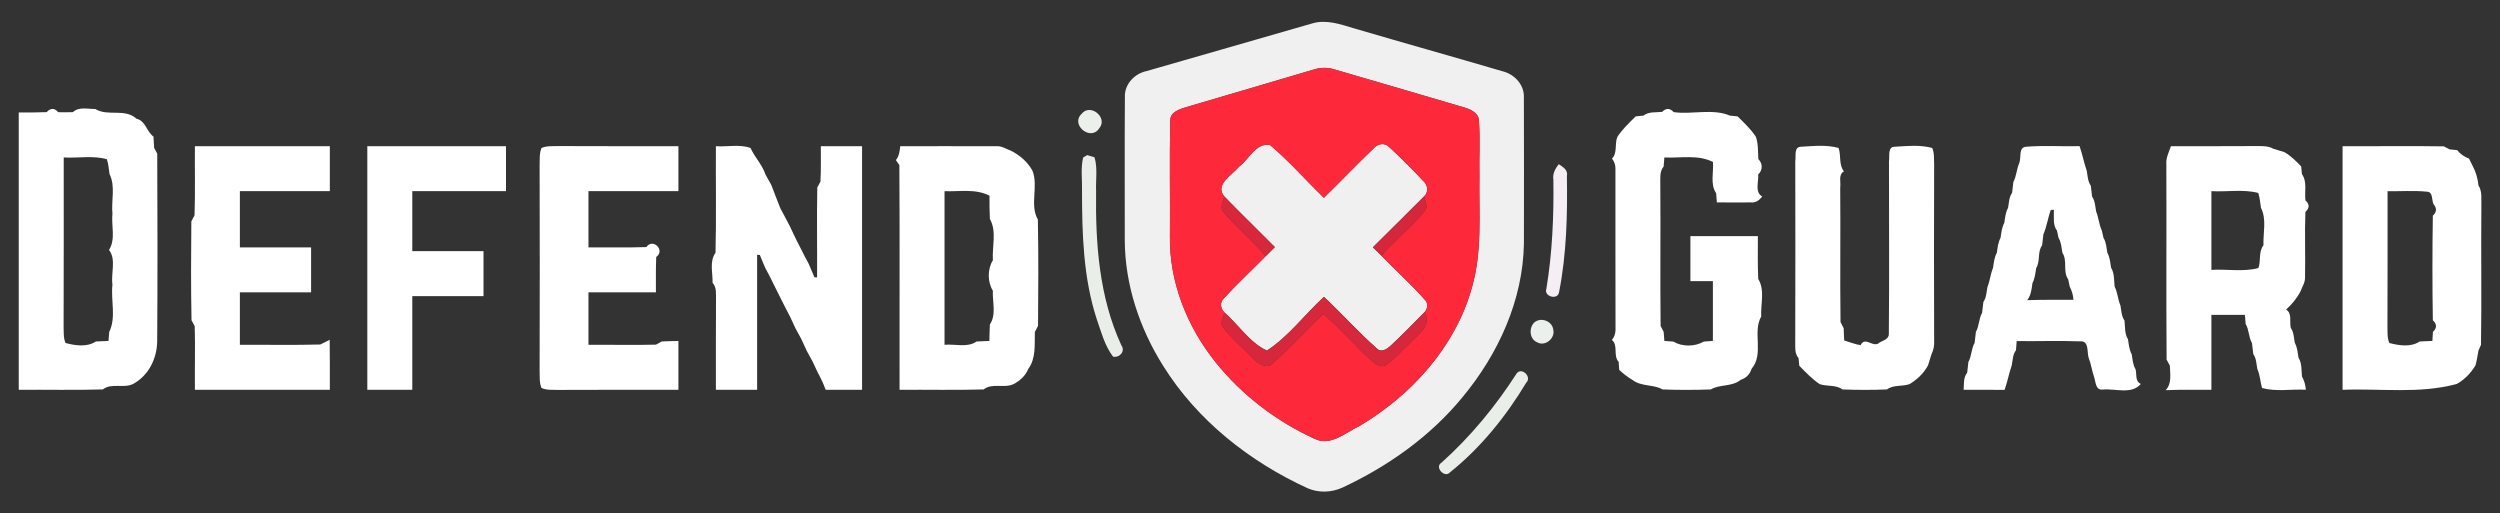 <svg xmlns="http://www.w3.org/2000/svg" width="667pt" height="137pt" viewBox="0 0 667 137"><rect x="0" y="0" width="667" height="137" fill="#333333" stroke="none"/><g id="#00ff00ff"></g><g id="#f0f0f0ff"><path fill="#f0f0f0" opacity="1.00" d=" M 350.16 6.23 C 353.85 5.15 357.59 6.46 361.11 7.52 C 374.36 11.42 387.67 15.13 400.93 19.03 C 404.08 19.81 406.72 22.64 406.57 26.00 C 406.62 38.99 406.60 51.99 406.58 64.98 C 406.34 80.10 399.72 94.52 390.16 106.01 C 381.59 116.45 370.32 124.41 358.14 130.10 C 355.23 131.42 351.82 131.54 348.89 130.27 C 333.42 123.18 319.41 112.17 310.34 97.62 C 304.03 87.60 300.13 75.93 300.09 64.04 C 300.10 51.33 300.03 38.63 300.12 25.93 C 299.95 22.51 302.68 19.63 305.92 18.96 C 320.68 14.76 335.41 10.45 350.16 6.23 M 350.38 18.59 C 339.05 21.91 327.74 25.31 316.41 28.60 C 314.71 29.14 312.32 29.85 312.23 32.01 C 311.99 42.32 312.22 52.65 312.13 62.97 C 311.94 75.21 316.72 87.20 324.34 96.66 C 331.37 105.44 340.60 112.45 350.83 117.11 C 355.03 119.13 359.01 115.37 362.65 113.69 C 376.51 105.48 388.21 92.64 392.64 76.93 C 395.52 67.22 394.55 57.01 394.71 47.04 C 394.60 42.06 394.95 37.07 394.57 32.10 C 394.43 30.02 392.27 29.16 390.57 28.64 C 379.05 25.26 367.53 21.86 356.00 18.51 C 354.16 17.93 352.20 17.99 350.38 18.59 Z"></path><path fill="#f0f0f0" opacity="1.00" d=" M 330.53 44.51 C 333.20 42.58 335.13 37.94 338.85 38.70 C 343.96 43.02 348.41 48.10 353.20 52.78 C 357.68 48.43 361.97 43.89 366.49 39.59 C 367.50 38.33 369.48 37.97 370.65 39.25 C 373.82 42.14 376.84 45.21 379.78 48.33 C 380.94 49.39 381.18 51.27 379.97 52.38 C 375.45 56.96 370.83 61.43 366.29 65.98 C 367.04 66.73 367.80 67.48 368.57 68.23 C 372.38 72.18 376.49 75.84 380.12 79.95 C 381.08 80.85 380.93 82.33 380.11 83.25 C 377.12 86.24 374.20 89.30 371.10 92.17 C 370.12 93.06 368.48 94.25 367.31 92.94 C 362.38 88.61 358.02 83.68 353.23 79.21 C 348.08 83.89 343.85 89.76 338.01 93.54 C 333.40 91.42 330.50 86.70 326.70 83.40 C 325.64 82.38 325.34 80.62 326.55 79.57 C 330.10 75.69 333.98 72.12 337.66 68.36 C 338.48 67.55 339.30 66.74 340.13 65.93 C 335.67 61.42 331.10 57.01 326.68 52.46 C 323.94 49.26 328.74 46.72 330.53 44.51 Z"></path></g><g id="#fd293aff"><path fill="#fd293a" opacity="1.00" d=" M 350.38 18.59 C 352.20 17.99 354.16 17.93 356.00 18.51 C 367.53 21.86 379.05 25.26 390.57 28.64 C 392.27 29.16 394.43 30.02 394.57 32.10 C 394.95 37.07 394.60 42.06 394.71 47.04 C 394.55 57.01 395.52 67.22 392.64 76.93 C 388.21 92.64 376.51 105.48 362.65 113.69 C 359.01 115.37 355.03 119.13 350.83 117.11 C 340.60 112.45 331.37 105.44 324.34 96.66 C 316.72 87.20 311.94 75.21 312.13 62.97 C 312.22 52.65 311.99 42.32 312.23 32.01 C 312.32 29.85 314.71 29.14 316.41 28.60 C 327.74 25.31 339.05 21.91 350.38 18.59 M 330.53 44.51 C 328.74 46.72 323.94 49.26 326.68 52.46 C 326.35 53.77 325.29 55.37 326.45 56.59 C 329.91 60.76 334.24 64.13 337.66 68.36 C 333.98 72.12 330.10 75.69 326.55 79.57 C 325.34 80.62 325.64 82.38 326.70 83.40 C 326.34 84.76 325.24 86.35 326.51 87.59 C 328.87 90.50 331.71 92.98 334.34 95.64 C 335.69 97.03 338.09 98.72 339.75 96.78 C 344.36 92.63 348.48 87.97 353.07 83.78 C 357.65 87.59 361.43 92.24 365.89 96.17 C 366.94 96.95 368.21 98.20 369.62 97.49 C 372.14 95.75 374.12 93.36 376.37 91.31 C 378.51 89.13 382.07 86.73 380.11 83.25 C 380.93 82.33 381.08 80.85 380.12 79.95 C 376.49 75.84 372.38 72.18 368.57 68.23 C 372.19 63.97 376.68 60.53 380.19 56.17 C 381.18 55.08 380.05 53.59 379.97 52.38 C 381.18 51.27 380.94 49.39 379.78 48.33 C 376.84 45.21 373.82 42.14 370.65 39.25 C 369.48 37.97 367.50 38.33 366.49 39.59 C 361.97 43.89 357.68 48.43 353.20 52.78 C 348.41 48.10 343.96 43.02 338.85 38.70 C 335.13 37.94 333.20 42.58 330.53 44.51 Z"></path></g><g id="#ffffffff"><path fill="#ffffff" opacity="1.00" d=" M 12.45 29.92 C 13.49 28.77 14.53 28.78 15.56 29.94 C 16.85 29.96 18.14 29.96 19.44 29.92 C 21.10 28.39 23.43 29.12 25.44 29.08 C 28.76 31.16 33.27 28.80 36.43 31.68 C 38.89 32.26 39.07 35.10 40.95 36.44 C 41.00 37.44 41.06 38.44 41.12 39.44 C 41.33 39.83 41.74 40.61 41.95 41.00 C 42.03 57.67 42.05 74.35 41.94 91.01 C 41.90 95.61 39.67 100.20 35.49 102.45 C 32.93 103.69 29.76 102.08 27.44 103.90 C 19.96 104.12 12.48 103.94 5.00 104.00 C 5.00 79.33 5.00 54.67 5.00 30.00 C 7.48 30.01 9.97 30.02 12.45 29.92 M 17.00 42.01 C 16.99 57.02 17.03 72.03 16.97 87.04 C 17.03 88.53 16.87 90.09 17.48 91.51 C 20.04 92.20 23.23 92.67 25.56 91.11 C 26.69 91.05 27.82 91.00 28.95 90.96 C 29.00 90.36 29.09 89.15 29.14 88.55 C 31.05 84.72 29.52 80.09 30.00 75.93 C 29.55 72.94 31.07 69.19 29.08 66.69 C 30.92 63.84 29.65 60.18 30.00 56.99 C 29.65 53.52 30.85 49.69 29.23 46.47 C 29.02 45.13 28.94 43.77 28.51 42.48 C 24.79 41.43 20.82 42.23 17.00 42.01 Z"></path><path fill="#ffffff" opacity="1.00" d=" M 443.46 29.85 C 444.50 28.79 445.53 28.81 446.55 29.92 C 451.50 30.60 456.91 28.88 461.55 30.85 C 462.06 30.90 463.08 31.00 463.59 31.05 C 465.32 32.77 467.13 34.44 468.47 36.50 C 469.14 38.41 469.01 40.46 469.12 42.45 C 470.34 43.63 470.31 45.40 469.08 46.56 C 469.27 48.49 468.08 51.22 470.16 52.44 C 469.39 53.42 468.34 54.21 467.04 53.99 C 464.04 54.07 461.05 53.98 458.05 54.00 C 458.01 53.39 457.91 52.17 457.87 51.56 C 456.21 49.10 457.25 45.97 457.01 43.21 C 452.97 41.17 448.37 42.23 444.05 42.01 C 444.01 42.61 443.91 43.83 443.86 44.44 C 442.75 45.73 443.00 47.43 442.97 48.99 C 443.08 61.63 442.90 74.28 443.05 86.93 C 443.25 87.33 443.66 88.15 443.87 88.55 C 443.91 89.15 444.00 90.35 444.05 90.95 C 444.65 91.00 445.85 91.09 446.45 91.14 C 448.79 92.54 452.20 92.53 454.55 91.14 C 455.16 91.09 456.39 90.99 457.00 90.95 C 457.00 85.63 457.00 80.32 457.00 75.00 C 455.00 75.00 453.00 75.00 451.00 75.00 C 451.00 71.00 451.00 67.00 451.00 63.00 C 457.00 63.00 463.00 63.00 469.00 63.00 C 469.02 66.81 468.91 70.63 469.10 74.44 C 470.94 77.39 469.70 81.15 469.89 84.44 C 467.49 88.71 470.73 94.36 467.31 98.42 C 466.87 99.87 465.88 100.86 464.44 101.32 C 462.10 103.26 458.90 102.46 456.44 103.90 C 452.15 104.06 447.85 104.07 443.56 103.90 C 441.08 102.48 437.91 103.21 435.53 101.36 C 434.25 100.61 433.08 99.69 432.00 98.68 C 431.97 98.14 431.90 97.08 431.86 96.55 C 430.31 94.90 431.82 92.14 430.05 90.69 C 430.96 89.67 431.09 88.34 431.02 87.03 C 430.97 73.02 431.02 59.02 431.00 45.02 C 431.02 44.01 430.71 43.11 430.08 42.31 C 431.60 40.81 430.72 38.36 431.52 36.50 C 432.87 34.45 434.67 32.77 436.40 31.05 C 436.91 31.00 437.94 30.90 438.45 30.85 C 439.89 29.72 441.76 30.04 443.46 29.85 Z"></path><path fill="#ffffff" opacity="1.00" d=" M 52.00 39.00 C 64.00 39.00 76.00 39.00 88.00 39.00 C 88.00 43.00 88.00 47.00 88.00 51.00 C 80.00 51.00 72.00 51.00 64.00 51.00 C 64.00 56.00 64.00 61.00 64.00 66.00 C 70.33 66.00 76.67 66.00 83.00 66.00 C 83.00 70.00 83.00 74.00 83.00 78.00 C 76.67 78.00 70.33 78.00 64.00 78.00 C 64.00 82.67 64.00 87.33 64.00 92.00 C 71.15 91.95 78.31 92.11 85.46 91.91 C 86.09 91.60 87.33 90.97 87.96 90.66 C 88.04 95.10 87.98 99.55 88.00 104.00 C 76.00 104.00 64.00 104.00 52.00 104.00 C 51.94 98.34 52.12 92.68 51.95 87.02 C 51.74 86.62 51.31 85.84 51.10 85.44 C 50.92 76.66 50.97 67.86 51.05 59.07 C 51.26 58.67 51.69 57.85 51.90 57.44 C 52.12 51.29 51.94 45.15 52.00 39.00 Z"></path><path fill="#ffffff" opacity="1.00" d=" M 98.00 39.00 C 110.33 39.00 122.67 39.00 135.00 39.00 C 135.00 43.00 135.00 47.00 135.00 51.00 C 126.67 51.00 118.33 51.00 110.00 51.00 C 110.00 56.33 110.00 61.67 110.00 67.00 C 116.33 67.00 122.67 67.00 129.00 67.00 C 129.00 71.00 129.00 75.00 129.00 79.00 C 122.67 79.00 116.33 79.00 110.00 79.00 C 110.00 87.33 110.00 95.67 110.00 104.00 C 106.00 104.00 102.00 104.00 98.00 104.00 C 98.00 82.33 98.00 60.67 98.00 39.00 Z"></path><path fill="#ffffff" opacity="1.00" d=" M 144.48 39.48 C 145.90 38.86 147.49 39.03 149.00 38.97 C 159.67 39.03 170.33 38.99 181.00 39.00 C 181.00 43.00 181.00 47.00 181.00 51.00 C 173.00 51.00 165.00 51.00 157.00 51.00 C 157.00 56.00 157.00 61.00 157.00 66.00 C 162.15 65.96 167.30 66.10 172.44 65.92 C 174.20 63.41 177.58 66.80 175.08 68.56 C 174.95 71.70 175.00 74.85 175.00 78.00 C 169.00 78.00 163.00 78.00 157.00 78.00 C 157.00 82.67 157.00 87.33 157.00 92.00 C 163.00 91.94 169.00 92.11 175.00 91.95 C 175.39 91.74 176.17 91.31 176.56 91.10 C 178.04 91.03 179.52 91.00 181.00 90.97 C 181.00 95.31 181.00 99.66 181.00 104.00 C 170.33 104.01 159.65 103.97 148.98 104.03 C 147.48 103.96 145.90 104.16 144.48 103.51 C 143.85 102.08 144.03 100.48 143.97 98.97 C 144.02 80.66 144.02 62.36 143.97 44.06 C 144.03 42.53 143.86 40.93 144.48 39.48 Z"></path><path fill="#ffffff" opacity="1.00" d=" M 191.00 39.01 C 194.05 39.22 197.34 38.42 200.25 39.49 C 201.37 42.00 203.39 43.97 204.25 46.61 C 204.75 47.54 205.27 48.46 205.80 49.38 C 206.62 51.45 207.36 53.55 208.21 55.61 C 209.09 57.19 209.91 58.80 210.75 60.40 C 211.24 61.47 211.75 62.53 212.26 63.59 C 213.10 65.19 213.91 66.81 214.72 68.43 C 214.98 68.92 215.50 69.89 215.76 70.38 C 216.27 71.58 216.80 72.77 217.29 73.98 L 218.00 74.01 C 218.05 66.02 217.90 58.02 218.05 50.03 C 218.26 49.64 218.69 48.84 218.90 48.44 C 219.06 45.30 219.00 42.15 219.00 39.00 C 222.66 39.00 226.33 39.00 230.00 39.00 C 230.00 60.67 230.00 82.33 230.00 104.00 C 226.76 104.00 223.53 104.01 220.29 104.00 C 219.73 102.47 219.06 100.99 218.27 99.58 C 217.75 98.52 217.24 97.46 216.76 96.39 C 216.25 95.46 215.74 94.53 215.24 93.61 C 214.75 92.53 214.24 91.46 213.76 90.39 C 213.25 89.46 212.74 88.53 212.24 87.61 C 211.75 86.53 211.24 85.47 210.75 84.41 C 209.90 82.81 209.09 81.20 208.28 79.59 C 207.63 78.24 206.96 76.91 206.28 75.58 C 205.63 74.23 204.96 72.90 204.23 71.60 C 203.71 70.41 203.19 69.22 202.72 68.01 L 202.00 67.99 C 202.00 79.99 202.00 92.00 202.00 104.00 C 198.33 104.00 194.67 104.00 191.00 104.00 C 191.01 96.00 190.97 88.01 191.03 80.01 C 190.98 78.44 191.27 76.71 190.11 75.44 C 190.20 72.80 189.21 69.75 190.90 67.44 C 191.13 57.96 190.94 48.48 191.00 39.01 Z"></path><path fill="#ffffff" opacity="1.00" d=" M 240.19 39.00 C 248.81 39.03 257.44 38.96 266.06 39.01 C 267.35 38.97 268.45 39.76 269.64 40.18 C 272.05 41.36 274.13 43.15 275.45 45.52 C 277.13 49.69 274.64 54.63 276.90 58.57 C 277.08 68.02 277.03 77.48 276.95 86.93 C 276.74 87.34 276.31 88.15 276.10 88.56 C 275.99 91.95 276.46 95.54 274.34 98.44 C 273.58 100.25 272.18 101.55 270.47 102.45 C 267.92 103.71 264.75 102.06 262.45 103.90 C 254.97 104.12 247.48 103.94 240.00 104.00 C 239.96 84.02 240.08 64.04 239.95 44.07 C 239.72 43.73 239.26 43.06 239.03 42.72 C 239.89 41.65 240.03 40.31 240.19 39.00 M 252.00 51.01 C 252.00 64.67 252.00 78.33 252.00 91.99 C 254.83 91.71 258.06 92.84 260.56 91.11 C 261.69 91.05 262.83 91.00 263.97 90.96 C 263.99 89.49 264.03 88.02 264.10 86.55 C 265.89 83.93 264.74 80.52 264.89 77.55 C 263.44 75.23 263.44 71.76 264.90 69.44 C 264.66 65.82 265.99 61.71 264.10 58.44 C 263.99 56.36 263.99 54.28 264.00 52.21 C 260.27 50.28 256.01 51.16 252.00 51.01 Z"></path><path fill="#ffffff" opacity="1.00" d=" M 480.56 39.15 C 483.85 38.95 487.31 38.59 490.53 39.47 C 491.26 41.51 490.53 43.93 491.96 45.72 C 490.39 46.60 491.20 48.62 490.97 50.04 C 491.08 62.00 490.90 73.96 491.05 85.92 C 491.26 86.33 491.68 87.15 491.89 87.56 C 491.94 88.65 491.98 89.73 492.02 90.82 C 493.46 91.30 494.89 91.83 496.40 92.09 C 497.70 89.56 499.78 93.03 501.47 91.38 C 502.49 90.79 504.07 90.46 503.94 88.94 C 504.09 73.63 503.97 58.31 503.98 43.00 C 504.22 41.76 503.51 39.12 505.56 39.15 C 508.85 38.95 512.30 38.59 515.52 39.48 C 516.12 40.89 515.96 42.45 516.03 43.94 C 515.98 59.63 515.98 75.31 516.03 91.00 C 516.10 92.24 515.87 93.41 515.32 94.51 C 515.01 95.50 514.70 96.48 514.40 97.47 C 513.28 99.59 511.51 101.23 509.49 102.47 C 507.52 103.18 505.18 102.60 503.44 103.90 C 499.48 104.06 495.51 104.06 491.56 103.90 C 489.81 102.61 487.47 103.15 485.50 102.49 C 483.45 101.13 481.76 99.32 480.05 97.59 C 480.00 97.08 479.90 96.06 479.85 95.55 C 478.74 94.25 479.00 92.56 478.97 91.00 C 479.03 75.01 479.00 59.02 478.98 43.03 C 479.23 41.78 478.50 39.13 480.56 39.15 Z"></path><path fill="#ffffff" opacity="1.00" d=" M 540.56 39.15 C 545.30 38.76 550.07 39.12 554.83 38.99 C 555.58 41.14 555.99 43.39 556.74 45.54 C 556.99 46.90 557.00 48.37 557.83 49.55 C 557.94 50.52 558.05 51.48 558.17 52.45 C 558.99 53.63 558.99 55.10 559.26 56.46 C 559.93 58.10 560.02 59.92 560.78 61.54 C 560.89 62.02 561.10 62.98 561.21 63.46 C 561.96 64.66 562.00 66.10 562.25 67.46 C 562.93 68.69 563.02 70.10 563.25 71.46 C 564.17 72.97 563.99 74.76 564.18 76.45 C 565.00 78.05 565.03 79.89 565.74 81.54 C 565.99 82.90 566.00 84.36 566.82 85.55 C 567.00 87.24 566.82 89.03 567.75 90.54 C 567.96 91.90 568.07 93.31 568.75 94.54 C 568.97 95.90 569.05 97.32 569.77 98.54 C 570.13 99.87 569.58 101.72 571.17 102.43 C 568.74 105.33 564.38 103.63 561.11 103.93 C 559.00 104.20 559.18 101.86 558.68 100.51 C 558.12 98.85 557.90 97.09 557.25 95.46 C 556.75 93.89 557.44 90.85 554.93 91.07 C 549.30 90.86 543.68 91.07 538.05 91.00 C 538.01 91.61 537.91 92.84 537.86 93.45 C 536.97 94.61 537.01 96.10 536.74 97.46 C 536.00 99.61 535.59 101.86 534.83 104.01 C 531.18 103.99 527.54 104.00 523.90 104.00 C 524.02 102.45 523.78 100.75 524.84 99.45 C 524.94 98.48 525.05 97.51 525.17 96.55 C 526.06 94.96 525.93 93.04 526.83 91.45 C 526.93 90.48 527.05 89.52 527.17 88.55 C 528.06 86.96 527.93 85.04 528.83 83.45 C 528.93 82.48 529.05 81.52 529.17 80.55 C 529.99 79.37 529.99 77.90 530.26 76.54 C 530.92 74.90 531.07 73.10 531.74 71.46 C 531.96 70.10 532.06 68.69 532.75 67.46 C 532.96 66.10 533.07 64.69 533.75 63.46 C 533.96 62.10 534.07 60.69 534.75 59.46 C 534.96 58.10 535.07 56.69 535.75 55.46 C 535.99 54.09 536.00 52.63 536.83 51.44 C 536.93 50.48 537.05 49.52 537.17 48.55 C 538.00 46.96 538.03 45.10 538.75 43.47 C 539.32 42.10 538.46 39.29 540.56 39.15 M 547.16 55.99 C 546.37 58.14 546.08 60.45 545.17 62.55 C 545.05 63.52 544.94 64.48 544.84 65.45 C 543.52 67.25 544.41 69.68 543.25 71.54 C 543.02 72.90 542.92 74.30 542.25 75.54 C 542.05 77.14 541.88 78.77 540.86 80.09 C 544.97 79.92 549.09 80.03 553.20 79.99 C 553.11 78.73 552.77 77.56 552.20 76.46 C 552.10 75.98 551.90 75.02 551.80 74.55 C 550.29 72.42 551.68 69.61 550.25 67.46 C 550.00 66.10 549.96 64.66 549.21 63.46 C 549.11 62.98 548.90 62.02 548.80 61.54 C 547.60 59.91 548.07 57.86 547.97 55.99 L 547.16 55.99 Z"></path><path fill="#ffffff" opacity="1.00" d=" M 579.21 39.00 C 586.82 38.99 594.44 39.03 602.05 38.97 C 603.56 38.97 605.14 38.90 606.51 39.68 C 607.49 39.98 608.48 40.29 609.48 40.59 C 611.20 41.57 612.59 42.98 613.96 44.40 C 614.01 44.91 614.10 45.94 614.15 46.45 C 615.62 48.49 614.80 51.12 615.09 53.45 C 616.21 54.48 616.21 55.52 615.08 56.55 C 614.86 62.39 615.11 68.23 614.98 74.06 C 615.02 75.36 614.23 76.45 613.82 77.64 C 612.86 79.53 611.50 81.17 609.93 82.59 C 611.61 83.63 610.79 85.83 611.17 87.45 C 611.99 88.63 612.00 90.09 612.25 91.46 C 612.93 92.69 613.02 94.10 613.25 95.46 C 614.20 96.96 613.98 98.76 614.17 100.45 C 614.77 101.54 615.11 102.72 615.20 103.98 C 611.32 103.78 607.30 104.55 603.52 103.53 C 603.02 101.85 602.99 100.06 602.26 98.46 C 602.00 97.10 602.00 95.63 601.17 94.45 C 601.05 93.48 600.93 92.51 600.83 91.55 C 599.91 89.96 600.09 88.02 599.14 86.45 C 599.09 85.84 598.99 84.61 598.94 84.00 C 595.96 84.00 592.98 84.00 590.00 84.00 C 590.00 90.67 590.00 97.33 590.00 104.00 C 585.93 104.02 581.86 103.92 577.80 104.10 C 579.51 102.30 578.97 99.78 578.92 97.56 C 578.70 97.15 578.27 96.34 578.05 95.94 C 577.92 78.63 578.06 61.32 577.98 44.00 C 577.81 42.22 578.63 40.62 579.21 39.00 M 590.00 51.00 C 590.00 58.00 590.00 65.00 590.00 72.00 C 594.16 71.75 598.47 72.59 602.53 71.52 C 603.27 69.55 602.52 67.19 603.89 65.44 C 603.77 62.15 604.79 58.52 603.23 55.47 C 603.02 54.13 602.92 52.77 602.51 51.48 C 598.45 50.42 594.15 51.25 590.00 51.00 Z"></path><path fill="#ffffff" opacity="1.00" d=" M 625.00 39.00 C 634.00 39.05 643.01 38.90 652.01 39.05 C 652.40 39.25 653.16 39.65 653.55 39.85 C 654.05 39.90 655.06 40.01 655.57 40.06 C 656.39 41.09 657.48 41.86 658.73 42.31 C 658.99 42.83 659.50 43.86 659.76 44.38 C 660.60 45.96 661.08 47.68 661.25 49.47 C 662.33 51.12 661.95 53.13 662.03 54.98 C 661.91 67.32 662.13 79.66 661.93 91.99 C 661.76 92.38 661.42 93.15 661.25 93.54 C 661.02 94.86 660.82 96.19 660.46 97.48 C 659.23 99.52 657.56 101.27 655.48 102.43 C 645.55 105.15 635.15 103.59 625.00 104.00 C 625.00 82.33 625.00 60.67 625.00 39.00 M 637.00 51.01 C 636.99 63.00 637.03 74.99 636.97 86.99 C 637.02 88.50 636.85 90.08 637.48 91.51 C 640.04 92.19 643.24 92.69 645.55 91.11 C 646.68 91.05 647.81 91.00 648.96 90.96 C 649.00 90.35 649.07 89.14 649.11 88.54 C 650.21 87.51 650.20 86.48 649.08 85.44 C 648.94 76.15 648.94 66.85 649.08 57.55 C 650.12 56.58 650.19 55.56 649.28 54.49 C 648.70 53.40 649.22 51.14 647.45 51.14 C 643.97 50.79 640.48 51.07 637.00 51.01 Z"></path></g><g id="#ebf0ebff"><path fill="#ebf0eb" opacity="1.00" d=" M 288.53 30.42 C 290.87 27.40 295.71 31.38 293.27 34.24 C 291.02 37.76 285.56 33.33 288.53 30.42 Z"></path></g><g id="#e9eee9ff"><path fill="#e9eee9" opacity="1.00" d=" M 288.98 42.02 L 290.07 41.38 C 290.56 41.53 291.53 41.82 292.02 41.97 C 292.89 44.89 292.31 48.01 292.44 51.01 C 292.24 64.95 293.26 79.30 299.18 92.13 C 300.31 93.74 298.70 95.51 296.97 95.16 C 294.72 92.22 293.80 88.53 292.59 85.09 C 289.02 74.10 288.69 62.43 288.68 50.97 C 288.77 47.99 288.29 44.95 288.98 42.02 Z"></path><path fill="#e9eee9" opacity="1.00" d=" M 404.67 99.60 C 406.03 97.88 408.80 100.59 407.19 102.11 C 401.78 111.10 395.05 119.47 386.83 126.04 C 385.44 127.65 382.62 124.62 384.59 123.44 C 392.37 116.47 399.03 108.37 404.67 99.60 Z"></path></g><g id="#f5eef5ff"><path fill="#f5eef5" opacity="1.00" d=" M 414.44 47.97 C 414.18 46.38 414.93 45.01 415.87 43.80 C 417.01 44.58 418.41 45.33 418.05 46.98 C 418.21 57.34 417.97 67.82 415.95 78.00 C 415.57 80.18 411.80 79.07 412.57 77.06 C 414.16 67.45 414.58 57.70 414.44 47.97 Z"></path></g><g id="#d7283bff"><path fill="#d7283b" opacity="1.00" d=" M 326.45 56.59 C 325.29 55.37 326.35 53.77 326.68 52.46 C 331.10 57.01 335.67 61.42 340.13 65.93 C 339.30 66.74 338.48 67.55 337.66 68.36 C 334.24 64.13 329.91 60.76 326.45 56.59 Z"></path><path fill="#d7283b" opacity="1.00" d=" M 338.01 93.54 C 343.85 89.76 348.08 83.89 353.23 79.21 C 358.02 83.68 362.38 88.61 367.31 92.94 C 368.48 94.25 370.12 93.06 371.10 92.17 C 374.20 89.30 377.12 86.24 380.11 83.25 C 382.07 86.73 378.51 89.13 376.37 91.31 C 374.12 93.36 372.14 95.75 369.62 97.49 C 368.21 98.20 366.94 96.95 365.89 96.17 C 361.43 92.24 357.65 87.59 353.07 83.78 C 348.48 87.97 344.36 92.63 339.75 96.78 C 338.09 98.72 335.69 97.03 334.34 95.64 C 331.71 92.98 328.87 90.50 326.51 87.59 C 325.24 86.35 326.34 84.76 326.70 83.40 C 330.50 86.70 333.40 91.42 338.01 93.54 Z"></path></g><g id="#d6263aff"><path fill="#d6263a" opacity="1.00" d=" M 366.29 65.98 C 370.83 61.43 375.45 56.96 379.97 52.38 C 380.05 53.59 381.18 55.08 380.19 56.17 C 376.68 60.53 372.19 63.97 368.57 68.23 C 367.80 67.48 367.04 66.73 366.29 65.98 Z"></path></g><g id="#ecf0ecff"><path fill="#ecf0ec" opacity="1.00" d=" M 409.26 86.12 C 411.00 84.47 414.18 85.62 414.42 88.01 C 414.95 90.29 412.20 92.55 410.11 91.32 C 408.09 90.49 407.86 87.63 409.26 86.12 Z"></path></g></svg>
